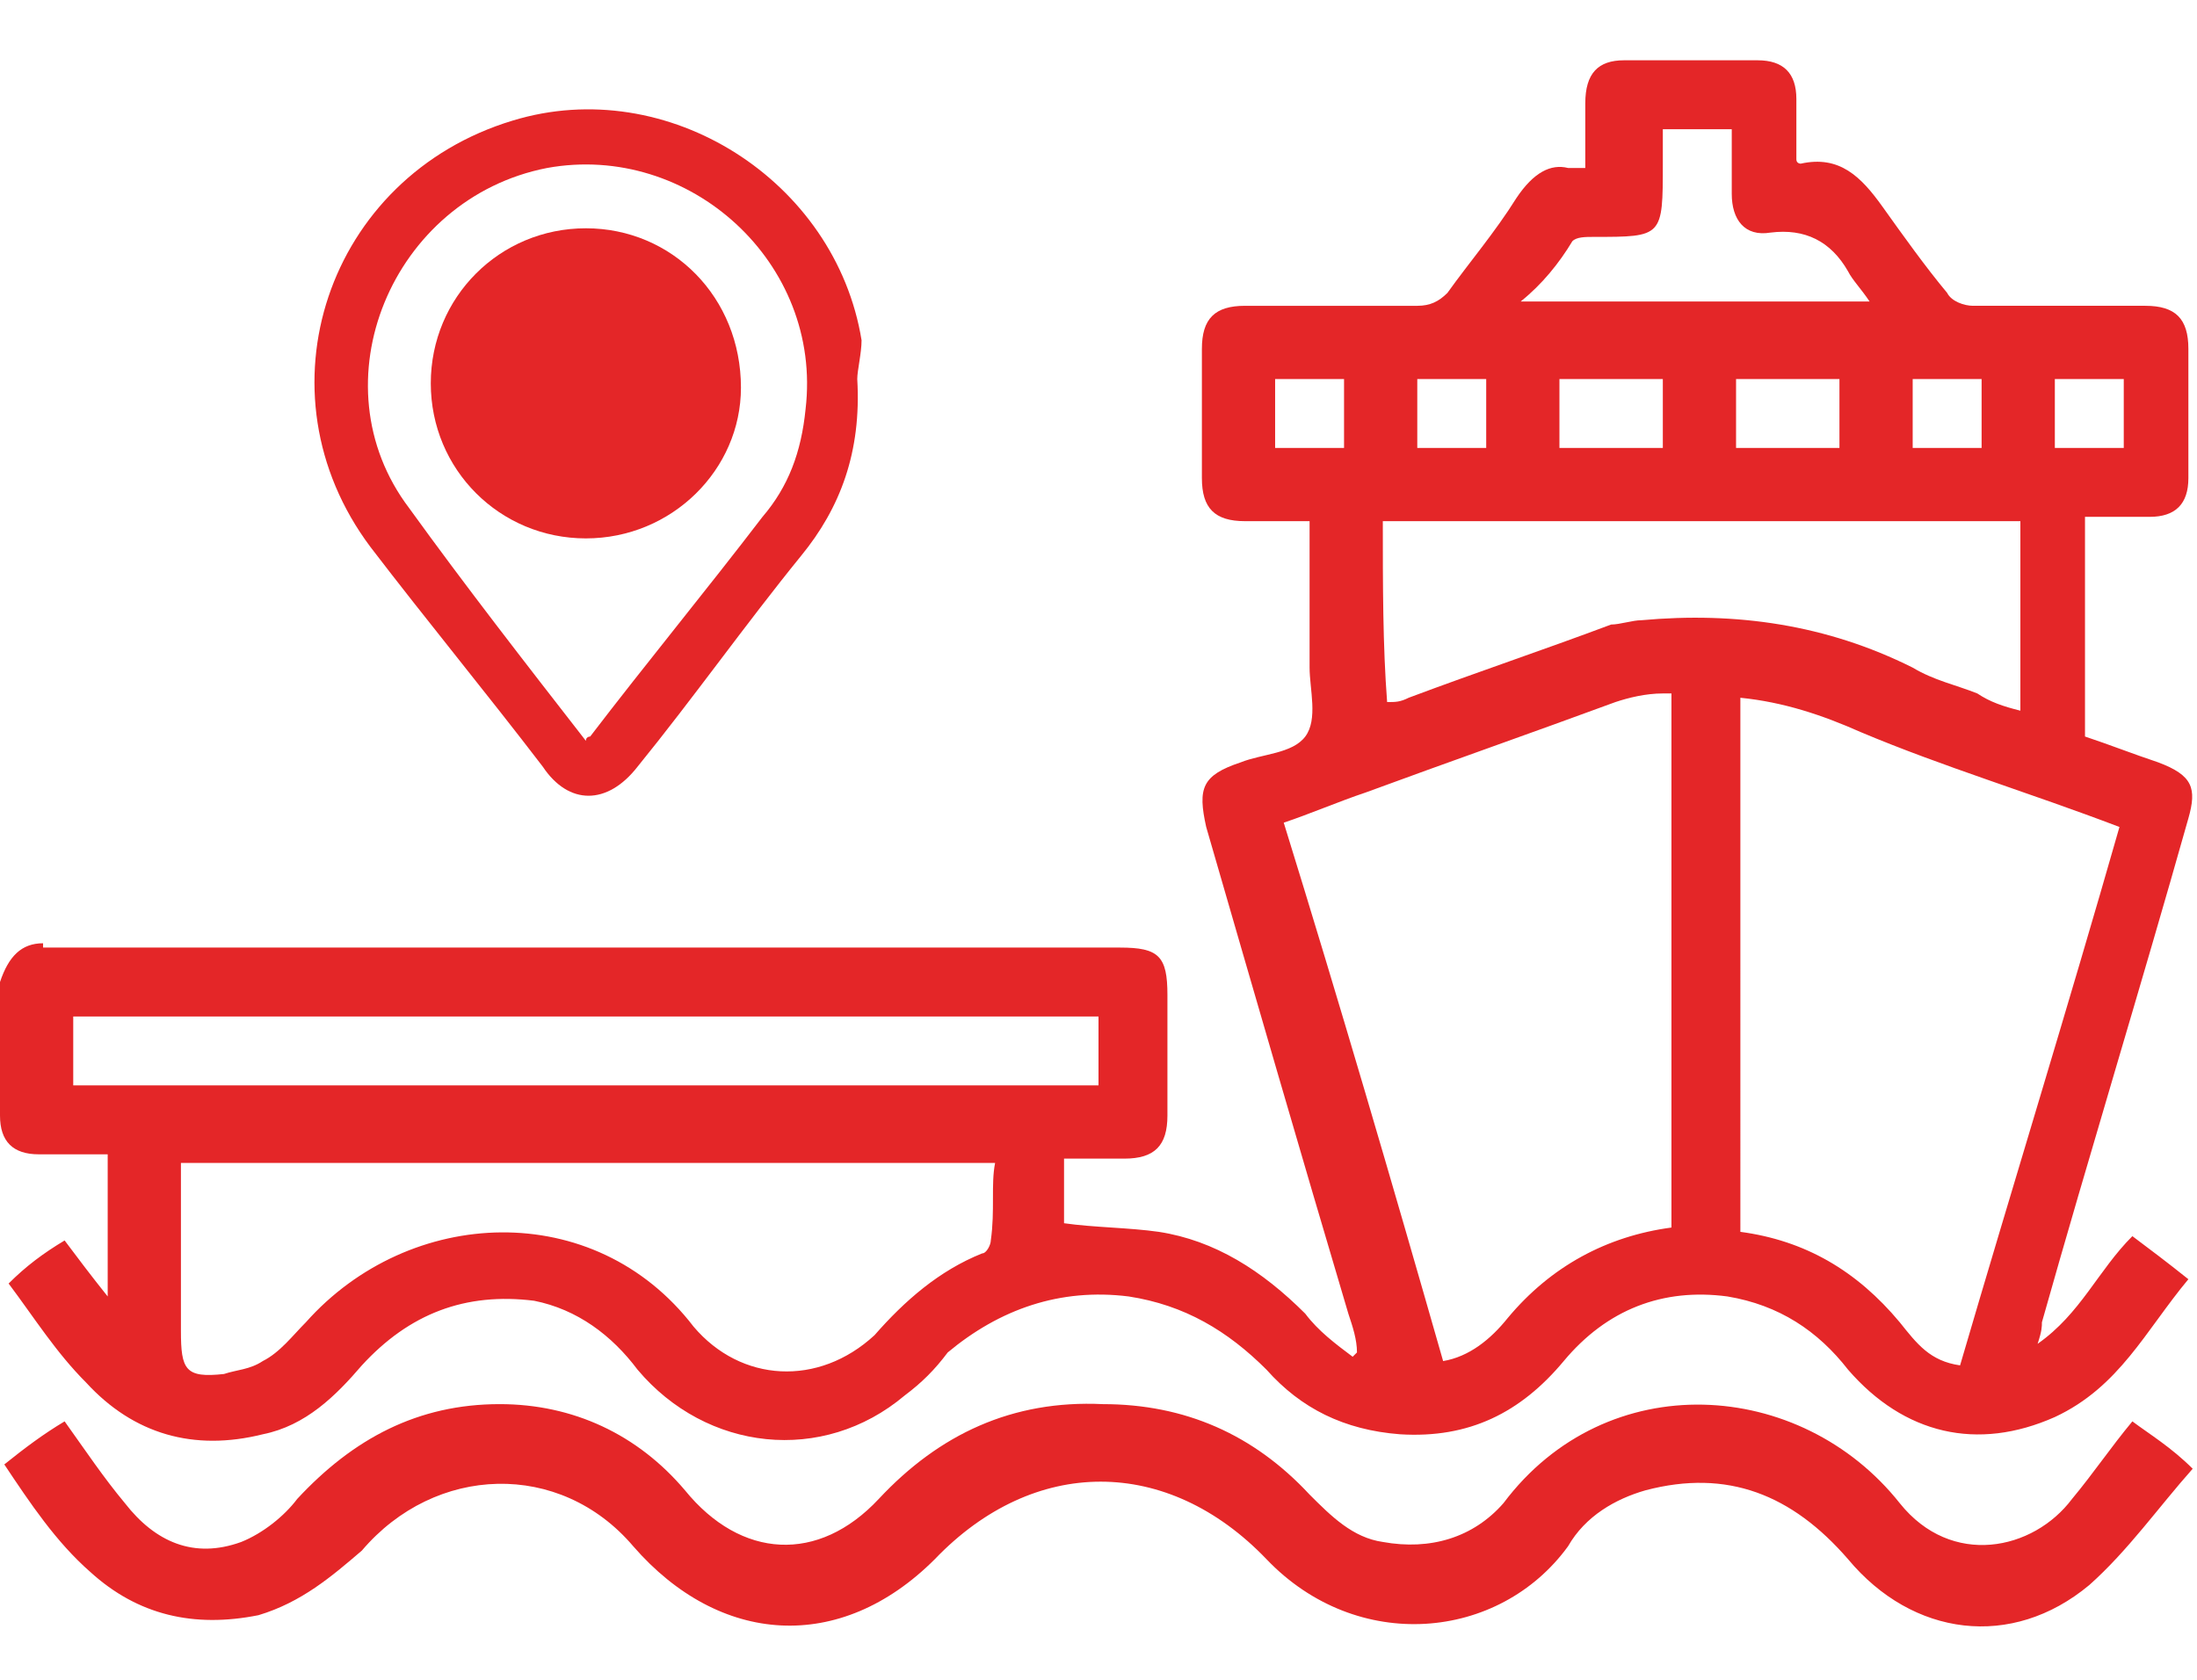<svg width="51" height="39" viewBox="0 0 51 39" fill="none" xmlns="http://www.w3.org/2000/svg">
<style type="text/css">
	.st0{fill:#E42628;}
</style>
<g>
	<path class="st0" d="M49.5,33c0.4,0.3,0.9,0.6,1.4,1.1c-0.8,0.9-1.5,1.9-2.4,2.7c-1.8,1.5-4.1,1.2-5.6-0.6
		c-1.3-1.5-2.8-2.1-4.7-1.6c-0.7,0.2-1.4,0.6-1.8,1.3c-1.6,2.2-4.9,2.5-7,0.3c-2.3-2.4-5.4-2.4-7.7,0c-2.2,2.2-5,2-7-0.3
		c-1.7-2-4.6-1.9-6.3,0.1C7.7,36.6,7,37.2,6,37.5c-1.5,0.3-2.8,0-3.9-1c-0.8-0.7-1.4-1.6-2-2.5c0.5-0.4,0.9-0.7,1.4-1
		c0.5,0.7,0.9,1.3,1.4,1.9c0.7,0.9,1.6,1.3,2.7,0.9c0.5-0.2,1-0.6,1.3-1c1.3-1.4,2.8-2.2,4.7-2.2c1.7,0,3.2,0.7,4.3,2
		c1.3,1.6,3.1,1.7,4.5,0.2c1.4-1.5,3.1-2.3,5.2-2.2c1.9,0,3.5,0.7,4.8,2.1c0.5,0.5,1,1,1.7,1.1c1.1,0.2,2.1-0.1,2.8-0.9
		c2.4-3.2,6.9-2.9,9.2,0c1.2,1.5,3.1,1.1,4-0.1C48.6,34.2,49,33.6,49.5,33z"/>
	<path class="st0" d="M1,21.9c-0.5,0-0.8,0.3-1,0.9c0,0,0,2,0,3.1c0,0.6,0.3,0.9,0.9,0.9c0.5,0,1,0,1.6,0c0,0.6,0,1.1,0,1.6
		c0,0.5,0,1,0,1.7c-0.4-0.5-0.7-0.9-1-1.3c-0.5,0.3-0.9,0.6-1.3,1c0.6,0.8,1.1,1.6,1.8,2.3c1.1,1.2,2.5,1.6,4.1,1.2
		c1-0.2,1.7-0.9,2.3-1.6c1.1-1.2,2.4-1.7,4-1.5c1,0.2,1.8,0.8,2.4,1.6c1.6,1.9,4.3,2.2,6.2,0.6c0.4-0.3,0.7-0.6,1-1
		c1.2-1,2.6-1.5,4.2-1.3c1.3,0.2,2.3,0.8,3.2,1.7c0.8,0.9,1.8,1.4,3.1,1.5c1.6,0.1,2.8-0.5,3.8-1.7c1-1.2,2.3-1.7,3.8-1.5
		c1.2,0.2,2.1,0.8,2.8,1.7c1.3,1.5,3,1.9,4.8,1.1c1.5-0.7,2.1-2,3.1-3.2c-0.5-0.4-0.9-0.7-1.3-1c-0.8,0.8-1.2,1.8-2.2,2.5
		c0.1-0.3,0.1-0.4,0.1-0.5c1.1-3.9,2.3-7.8,3.4-11.7c0.2-0.7,0.1-1-0.7-1.3c-0.6-0.2-1.1-0.4-1.7-0.6c0-1.7,0-3.4,0-5.1
		c0.5,0,1,0,1.5,0c0.6,0,0.9-0.3,0.9-0.9c0-1,0-2,0-3c0-0.7-0.3-1-1-1c-1.3,0-2.6,0-4,0c-0.2,0-0.5-0.1-0.6-0.3
		c-0.5-0.6-1-1.3-1.5-2c-0.5-0.7-1-1.2-1.9-1c0,0-0.1,0-0.1-0.1c0,0,0,0,0,0c0-0.5,0-1,0-1.4c0-0.6-0.3-0.9-0.9-0.9
		c-1,0-2.1,0-3.1,0c-0.6,0-0.9,0.3-0.9,1c0,0.5,0,1,0,1.5c-0.2,0-0.3,0-0.4,0C36,3.8,35.6,4,35.2,4.6c-0.5,0.8-1.1,1.5-1.6,2.2
		c-0.2,0.2-0.4,0.3-0.7,0.3c-1.3,0-2.6,0-4,0c-0.7,0-1,0.3-1,1c0,1,0,2,0,3c0,0.7,0.3,1,1,1c0.5,0,0.9,0,1.5,0c0,1.2,0,2.3,0,3.4
		c0,0.5,0.2,1.2-0.1,1.6c-0.3,0.4-1,0.4-1.5,0.6c-0.9,0.3-1,0.6-0.8,1.5c1.1,3.8,2.2,7.6,3.3,11.3c0.1,0.3,0.2,0.6,0.2,0.9
		c0,0-0.1,0.1-0.1,0.1c-0.4-0.3-0.8-0.6-1.1-1c-1-1-2.1-1.7-3.4-1.9c-0.7-0.1-1.5-0.1-2.2-0.2c0-0.5,0-1,0-1.5c0.1,0,0.1,0,0.1,0
		c0.4,0,0.9,0,1.3,0c0.7,0,1-0.3,1-1c0-0.9,0-1.9,0-2.8c0-0.9-0.2-1.1-1.1-1.1H1z M1.7,25.2c0-0.5,0-1,0-1.6c7.9,0,15.8,0,23.8,0
		c0,0.5,0,1.1,0,1.6C17.6,25.2,9.7,25.2,1.7,25.2z M23,28.8c0,0.1-0.1,0.3-0.2,0.3c-1,0.4-1.8,1.1-2.5,1.9c-1.3,1.2-3.1,1.1-4.2-0.2
		c-2.3-3-6.6-2.8-9-0.1c-0.3,0.3-0.6,0.7-1,0.9c-0.3,0.2-0.6,0.2-0.9,0.3c-0.9,0.1-1-0.1-1-1c0-1.3,0-2.5,0-3.8c0,0,0-0.1,0-0.1
		c6.3,0,12.5,0,18.9,0C23,27.5,23.1,28.1,23,28.8z M44.4,8.8c0.5,0,1,0,1.6,0c0,0.5,0,1,0,1.6c-0.5,0-1,0-1.6,0
		C44.4,9.9,44.4,9.4,44.4,8.8z M36.5,5.6c0.1-0.1,0.3-0.1,0.5-0.1c1.6,0,1.6,0,1.6-1.7c0-0.3,0-0.5,0-0.8c0.6,0,1.1,0,1.6,0
		c0,0.5,0,1,0,1.5c0,0.6,0.3,1,0.9,0.9c0.8-0.1,1.4,0.2,1.8,0.9c0.1,0.2,0.3,0.4,0.5,0.7c-2.7,0-5.4,0-8.1,0
		C35.8,6.6,36.2,6.1,36.5,5.6z M42.7,8.8c0,0.5,0,1,0,1.6c-0.8,0-1.6,0-2.4,0c0-0.5,0-1.1,0-1.6C41.1,8.8,41.9,8.8,42.7,8.8z
		 M38.6,8.8c0,0.5,0,1,0,1.6c-0.8,0-1.6,0-2.4,0c0-0.5,0-1,0-1.6C37,8.8,37.8,8.8,38.6,8.8z M32.9,8.8c0.5,0,1,0,1.6,0
		c0,0.5,0,1,0,1.6c-0.5,0-1,0-1.6,0C32.9,9.9,32.9,9.4,32.9,8.8z M32.1,12.1c4.9,0,9.8,0,14.8,0c0,1.5,0,2.9,0,4.4
		c-0.4-0.1-0.7-0.2-1-0.4c-0.5-0.2-1-0.3-1.5-0.6c-2-1-4.1-1.3-6.3-1.1c-0.2,0-0.5,0.1-0.7,0.1c-1.6,0.6-3.1,1.1-4.7,1.7
		c-0.2,0.1-0.3,0.1-0.5,0.1C32.1,15,32.1,13.6,32.1,12.1z M29.6,10.4c0-0.5,0-1,0-1.6c0.5,0,1,0,1.6,0c0,0.5,0,1,0,1.6
		C30.7,10.4,30.2,10.4,29.6,10.4z M35,30.6c-0.4,0.5-0.9,0.9-1.5,1c-1.2-4.2-2.4-8.3-3.7-12.5c0.6-0.2,1.3-0.5,1.9-0.7
		c1.9-0.7,3.9-1.4,5.8-2.1c0.3-0.1,0.7-0.2,1.1-0.2c0.1,0,0.1,0,0.2,0v12.4C37.3,28.7,36,29.4,35,30.6z M49.2,19.2
		c-1.2,4.2-2.5,8.4-3.7,12.5c-0.7-0.1-1-0.5-1.4-1c-1-1.2-2.2-1.9-3.7-2.1V16.2c1,0.1,1.9,0.4,2.8,0.8
		C45.1,17.8,47.1,18.4,49.2,19.2z M47.7,10.4c0-0.5,0-1,0-1.6c0.5,0,1,0,1.6,0c0,0.5,0,1,0,1.6C48.8,10.4,48.3,10.4,47.7,10.4z"/>
</g>
<path class="st0" d="M19.9,8.8c0.1,1.7-0.4,3-1.3,4.1c-1.3,1.6-2.5,3.3-3.8,4.9c-0.7,0.9-1.6,0.9-2.2,0c-1.3-1.7-2.7-3.4-4-5.1
	c-2.7-3.6-1-8.6,3.3-9.9c3.6-1.1,7.5,1.4,8.1,5.1C20,8.2,19.9,8.6,19.9,8.8z M13.6,17.2c0-0.1,0.1-0.1,0.1-0.1
	c1.3-1.7,2.7-3.4,4-5.1c0.6-0.7,0.9-1.5,1-2.5c0.4-3.4-2.7-6.2-6-5.6c-3.6,0.7-5.4,5-3.2,7.9C10.8,13.6,12.2,15.4,13.6,17.2z"/>
<path class="st0" d="M13.6,12.5c-2,0-3.6-1.6-3.6-3.6c0-2,1.6-3.6,3.6-3.6c2,0,3.6,1.6,3.6,3.7C17.2,10.9,15.6,12.5,13.6,12.5z"/>
</svg>
